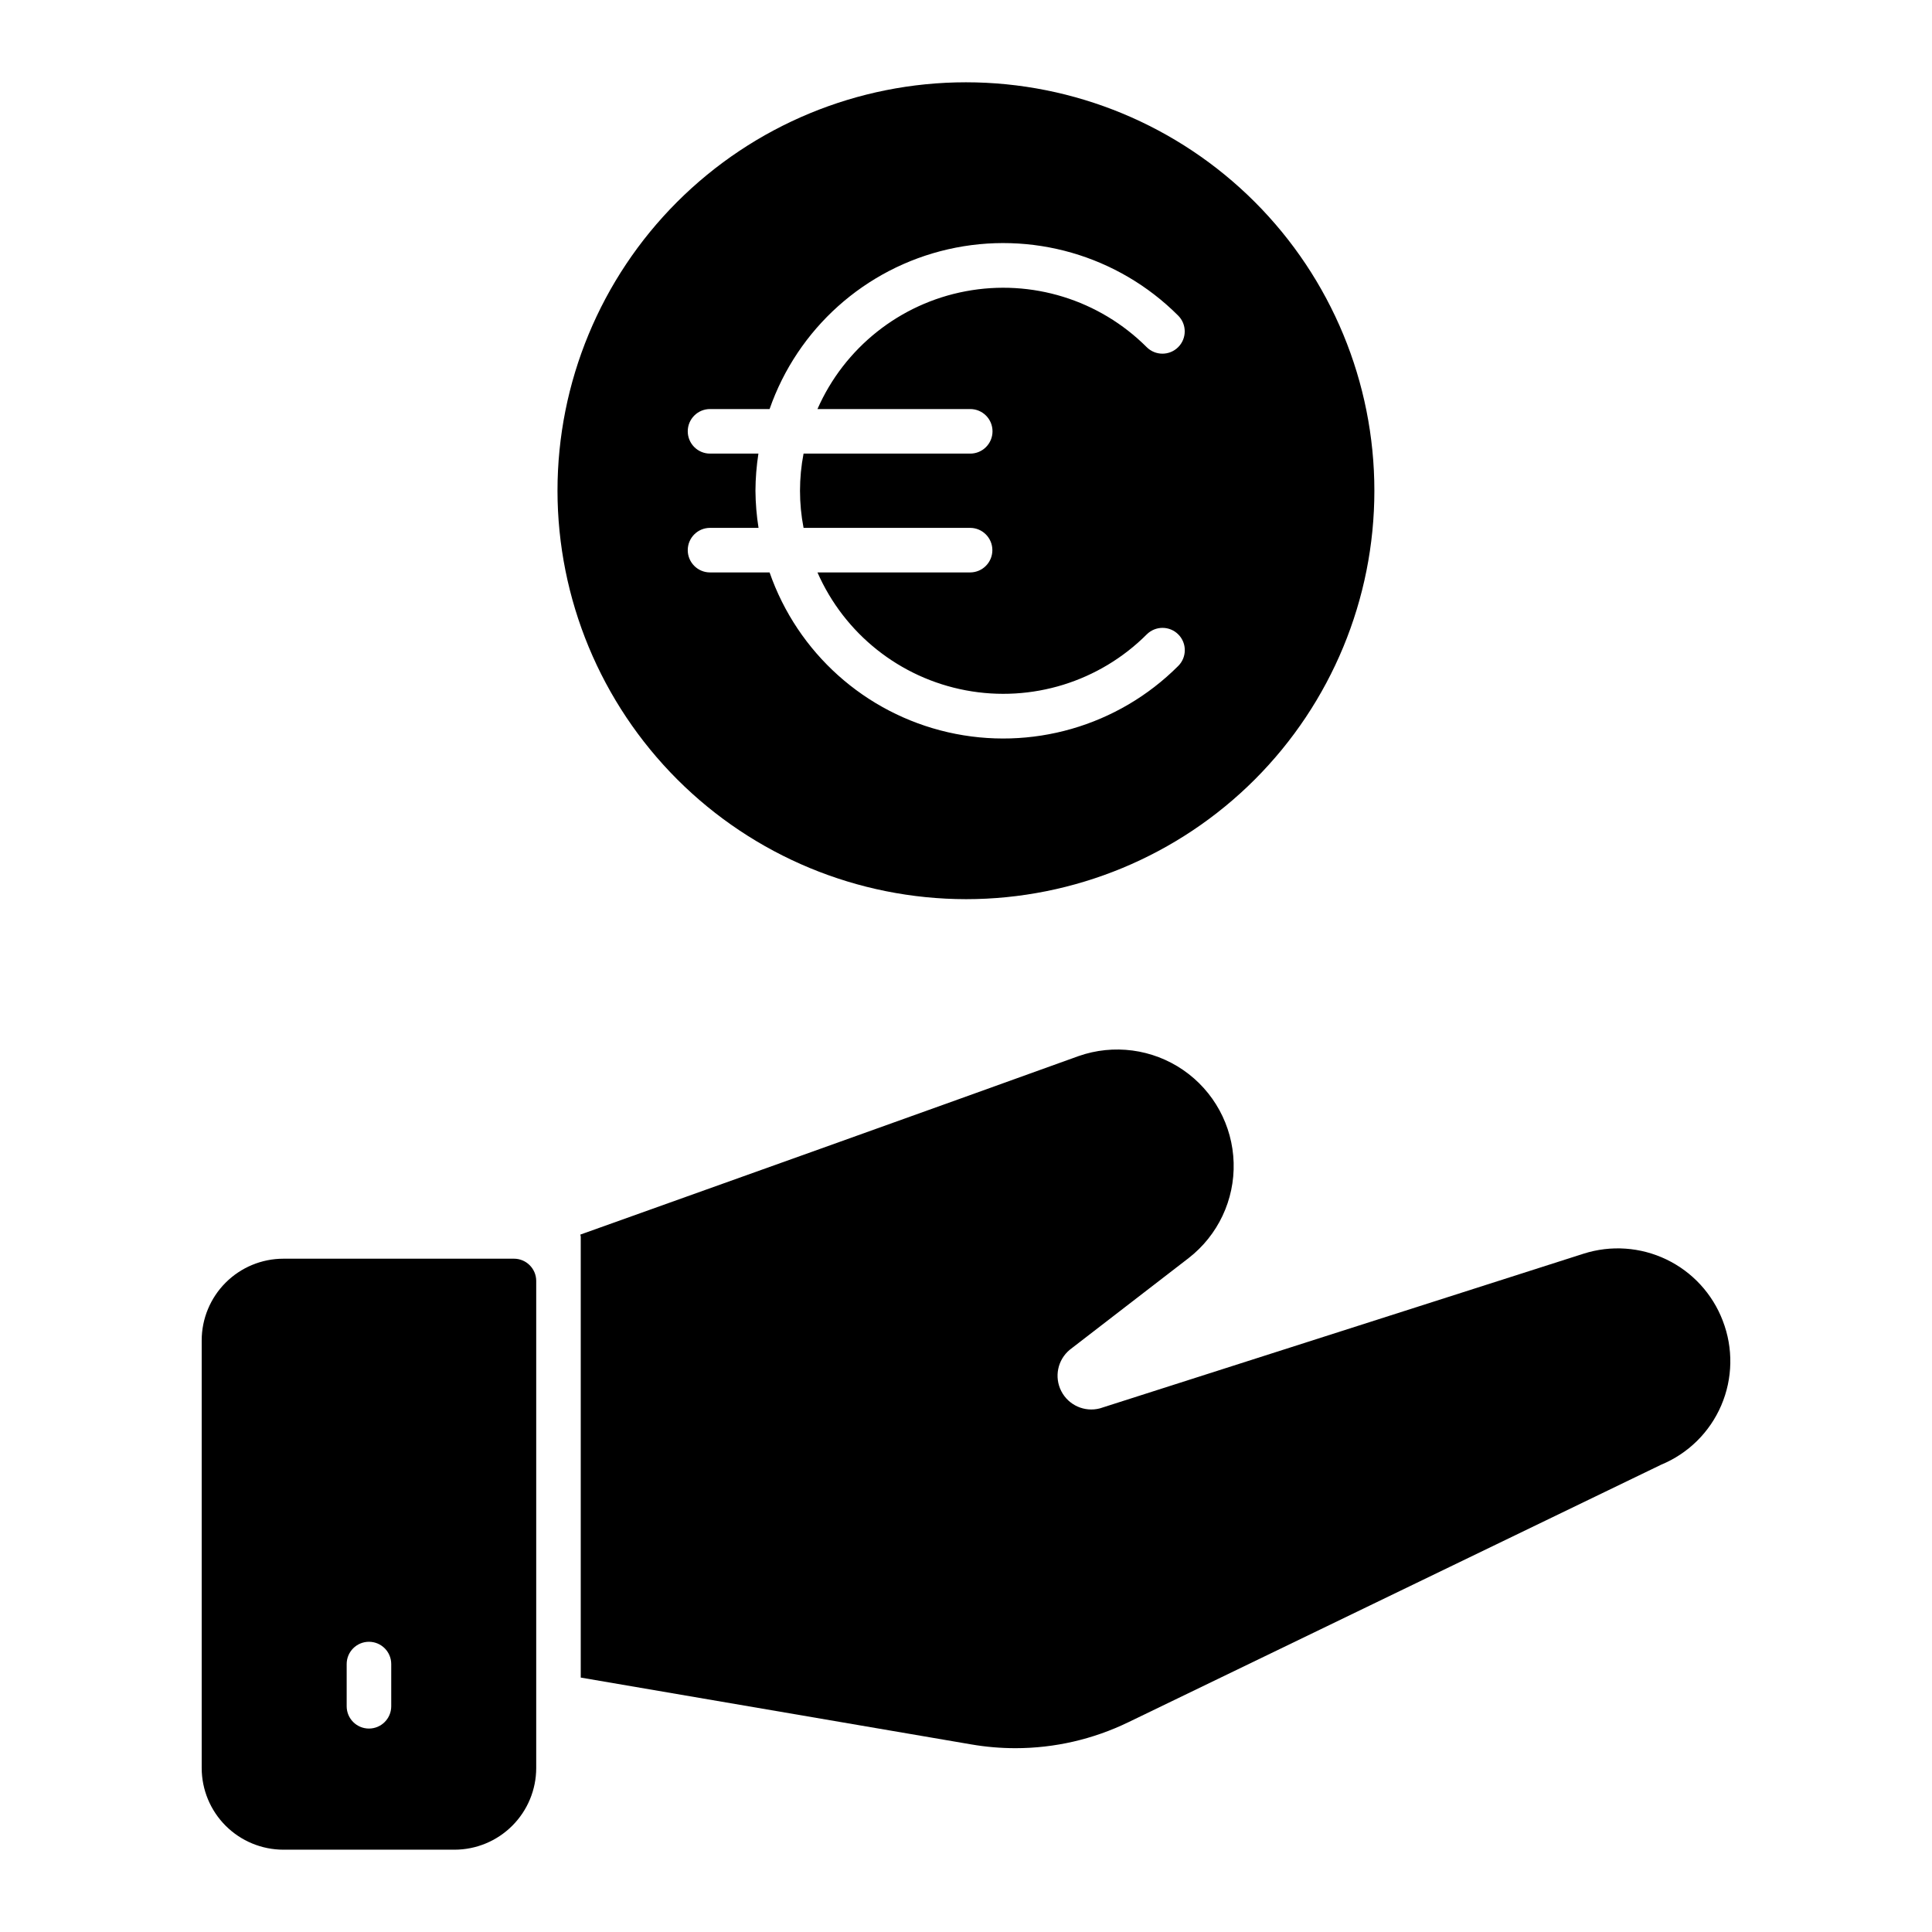 <?xml version="1.0" encoding="UTF-8"?>
<!-- Uploaded to: ICON Repo, www.svgrepo.com, Generator: ICON Repo Mixer Tools -->
<svg fill="#000000" width="800px" height="800px" version="1.1" viewBox="144 144 512 512" xmlns="http://www.w3.org/2000/svg">
 <g>
  <path d="m280.2 477.57h-61.105c-5.738 0.004-11.242 2.289-15.301 6.348-4.055 4.059-6.34 9.559-6.344 15.301v113.32c0.004 5.738 2.289 11.242 6.344 15.301 4.059 4.059 9.562 6.34 15.301 6.348h45.359c5.742-0.008 11.242-2.289 15.301-6.348s6.344-9.562 6.348-15.301v-129.1c-0.016-3.246-2.656-5.871-5.902-5.871zm-32.52 118.61c0 3.262-2.644 5.906-5.906 5.906-3.258 0-5.902-2.644-5.902-5.906v-11.184c0-3.262 2.644-5.906 5.902-5.906 3.262 0 5.906 2.644 5.906 5.906z"/>
  <path d="m600.55 494.01c-2.715-7.121-8.059-12.934-14.926-16.234-6.871-3.301-14.746-3.848-22.004-1.52l-128.13 40.977c-4.059 1.07-8.32-0.824-10.238-4.562-1.922-3.734-0.98-8.305 2.258-10.98l31.488-24.285c7.785-6.043 12.219-15.438 11.93-25.289-0.285-9.852-5.258-18.977-13.383-24.559-8.125-5.578-18.422-6.945-27.723-3.68-37.445 13.516-100.3 35.977-132.03 47.305l0.004-0.004c0.047 0.176 0.086 0.352 0.109 0.527v116.87l103.5 17.711c3.867 0.664 7.785 1 11.707 1 10.363 0 20.59-2.356 29.914-6.879l141.14-68.219v-0.004c7.184-2.949 12.926-8.602 15.988-15.742 3.062-7.137 3.203-15.195 0.395-22.434z"/>
  <path d="m400 382.29c28.703-0.004 56.234-11.41 76.531-31.711 20.293-20.301 31.695-47.832 31.691-76.539-0.004-28.707-11.406-56.234-31.707-76.531s-47.832-31.699-76.539-31.699c-28.707 0.004-56.234 11.406-76.531 31.707-20.301 20.297-31.703 47.828-31.703 76.535 0.031 28.699 11.449 56.215 31.742 76.508 20.297 20.293 47.812 31.703 76.516 31.73zm-55.797-108.24c0.016-3.297 0.281-6.586 0.785-9.84h-12.824c-3.258 0-5.902-2.644-5.902-5.906 0-3.258 2.644-5.902 5.902-5.902h15.785c7.426-21.312 25.293-37.305 47.293-42.336 22.004-5.027 45.043 1.609 60.992 17.578 2.309 2.305 2.309 6.047 0 8.352-2.305 2.309-6.043 2.309-8.352 0-12.559-12.551-30.5-18.094-47.949-14.812-17.449 3.281-32.152 14.965-39.297 31.219h40.488c3.262 0 5.902 2.644 5.902 5.902 0 3.262-2.641 5.906-5.902 5.906h-44.172c-1.258 6.5-1.258 13.18 0 19.68h44.133c3.258 0 5.902 2.644 5.902 5.902 0 3.262-2.644 5.906-5.902 5.906h-40.449c7.141 16.27 21.852 27.965 39.312 31.246 17.461 3.281 35.418-2.273 47.973-14.844 2.32-2.293 6.059-2.277 8.355 0.043 2.293 2.316 2.277 6.055-0.043 8.352-15.953 15.965-39 22.598-61.004 17.562-22-5.039-39.863-21.043-47.281-42.359h-15.785c-3.258 0-5.902-2.644-5.902-5.906 0-3.258 2.644-5.902 5.902-5.902h12.855c-0.516-3.254-0.789-6.543-0.816-9.84z"/>
 </g>
</svg>